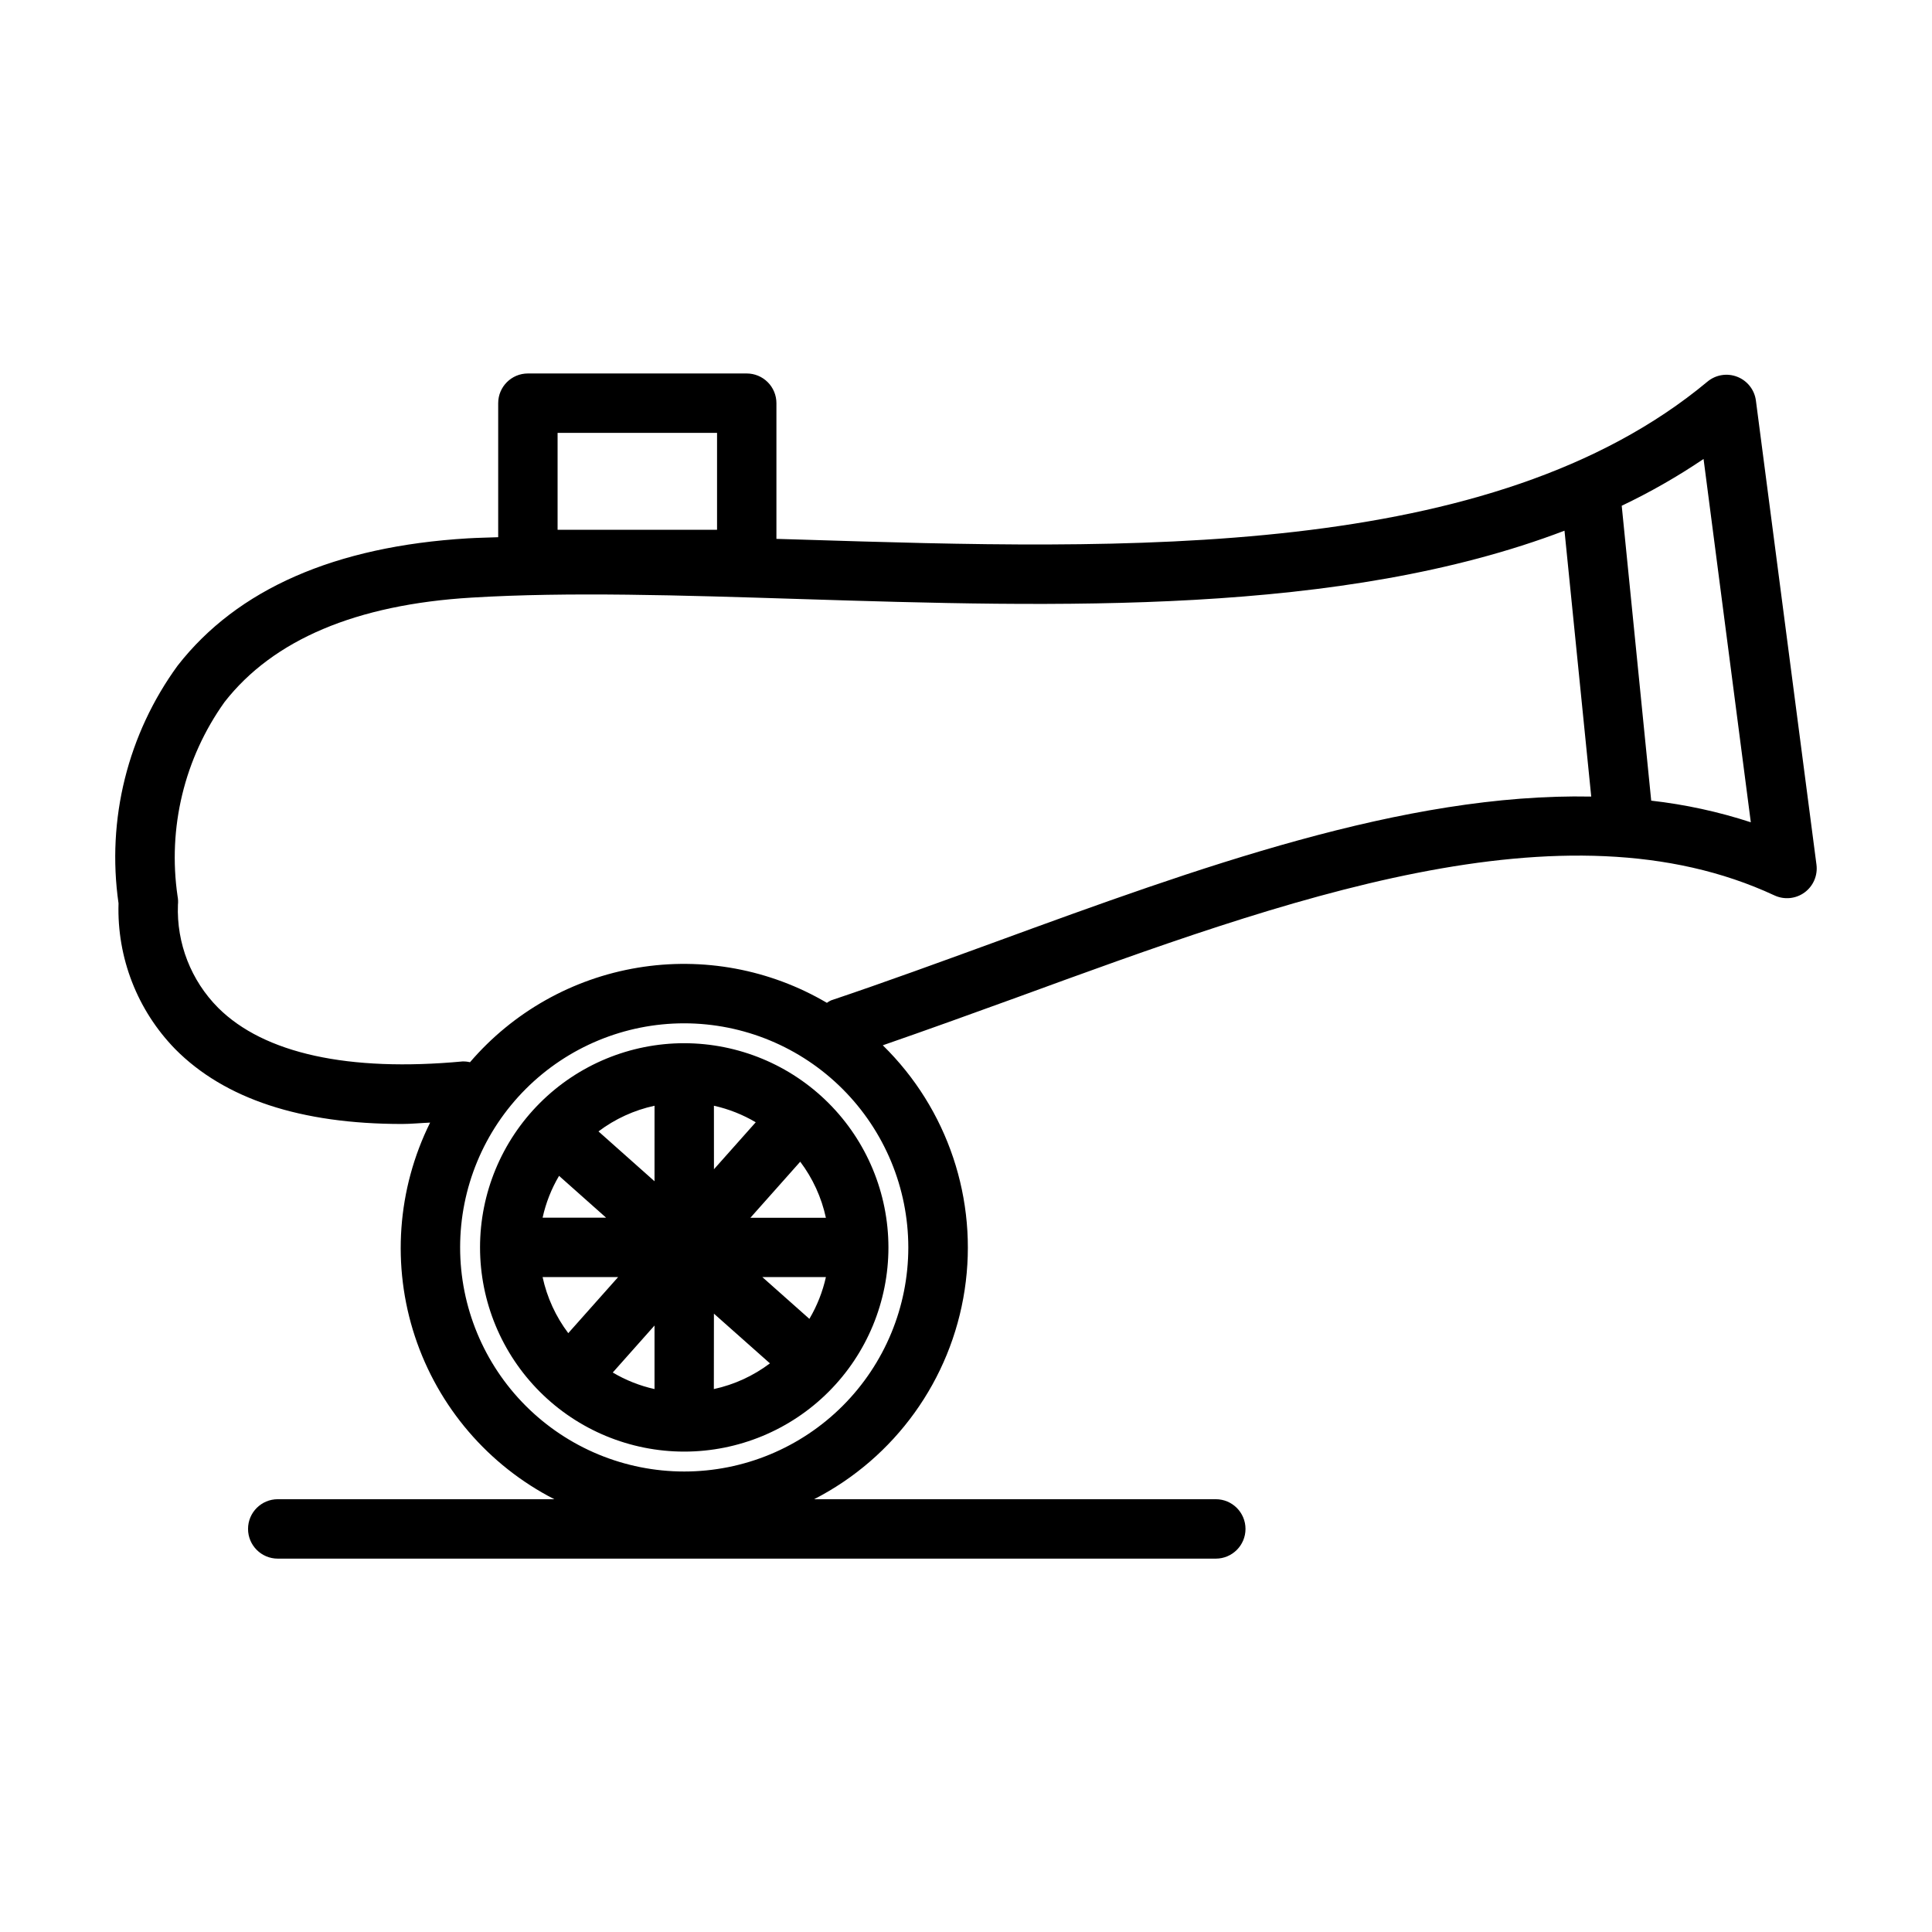 <?xml version="1.0" encoding="UTF-8"?>
<!-- Uploaded to: ICON Repo, www.iconrepo.com, Generator: ICON Repo Mixer Tools -->
<svg fill="#000000" width="800px" height="800px" version="1.1" viewBox="144 144 512 512" xmlns="http://www.w3.org/2000/svg">
 <path d="m325.33 420.46c-14.352 0-28.113 5.703-38.262 15.852-10.148 10.148-15.852 23.91-15.852 38.262s5.703 28.113 15.852 38.262c10.148 10.148 23.91 15.852 38.262 15.852 14.352 0 28.117-5.703 38.262-15.852 10.148-10.148 15.852-23.91 15.852-38.262-0.016-14.348-5.723-28.102-15.867-38.246s-23.898-15.848-38.246-15.867zm33.164 73.051-12.461-11.066h16.84c-0.871 3.898-2.348 7.633-4.379 11.07zm-70.699-11.066h20.012l-13.211 14.855h0.004c-3.32-4.398-5.641-9.469-6.805-14.855zm4.375-26.82 12.453 11.074-16.828 0.004c0.855-3.902 2.324-7.641 4.356-11.078zm41.027-18.594h0.004c3.902 0.867 7.637 2.348 11.078 4.379l-11.074 12.453zm-15.742 20.012-14.855-13.211h0.004c4.398-3.316 9.469-5.637 14.855-6.801zm0 38.234v16.84h0.004c-3.898-0.867-7.633-2.348-11.07-4.387zm15.742-3.148 14.844 13.176c-4.402 3.32-9.473 5.644-14.863 6.812zm9.66-25.402 13.211-14.863h0.004c3.316 4.402 5.637 9.473 6.801 14.863zm266.48-216.55c-0.367-2.852-2.258-5.273-4.934-6.32-2.676-1.051-5.707-0.559-7.914 1.281-57.176 47.617-154.35 44.547-240.1 41.863l-6.629-0.195v-35.961c0-2.09-0.828-4.09-2.305-5.566-1.477-1.477-3.477-2.305-5.566-2.305h-57.992c-4.348 0-7.871 3.523-7.871 7.871v35.52c-2.652 0.109-5.422 0.141-8.023 0.301-35.227 2.109-61.102 13.453-76.902 33.699v-0.004c-13.25 18.16-18.883 40.781-15.688 63.031-0.445 14.391 4.981 28.34 15.035 38.645 13.074 13.188 33.242 19.828 60.094 19.828 2.363 0 4.984-0.262 7.438-0.363l0.004 0.004c-8.742 17.621-10.188 37.977-4.027 56.656 6.164 18.684 19.438 34.184 36.945 43.145h-73.293c-4.348 0-7.875 3.523-7.875 7.871 0 4.348 3.527 7.875 7.875 7.875h248.59c4.348 0 7.871-3.527 7.871-7.875 0-4.348-3.523-7.871-7.871-7.871h-106.45c21.445-11.004 36.289-31.652 39.898-55.484 3.606-23.836-4.469-47.949-21.699-64.809 11.762-4.078 23.711-8.391 35.426-12.648 71.328-26.07 145.09-53.043 200.88-27.07l-0.004-0.004c2.602 1.215 5.66 0.914 7.977-0.781 2.316-1.695 3.523-4.519 3.156-7.363zm-317.57 8.539h42.258v25.68h-42.258zm92.945 215.86c0 15.75-6.258 30.855-17.395 41.992-11.137 11.137-26.242 17.395-41.992 17.395s-30.855-6.258-41.992-17.395c-11.137-11.137-17.395-26.242-17.395-41.992s6.258-30.855 17.395-41.992c11.137-11.137 26.242-17.395 41.992-17.395 15.746 0.016 30.84 6.277 41.973 17.414 11.137 11.133 17.398 26.227 17.414 41.973zm23.207-81.004c-14.461 5.273-29.402 10.738-43.668 15.531-0.391 0.18-0.766 0.398-1.117 0.656-15.105-8.891-32.859-12.184-50.148-9.305-17.293 2.875-33.02 11.742-44.434 25.047-0.641-0.156-1.301-0.227-1.961-0.211-30.219 2.816-52.625-2.102-64.777-14.211-7.191-7.227-11.055-17.121-10.66-27.309 0.082-0.746 0.047-1.504-0.094-2.242-2.664-18.125 1.797-36.578 12.445-51.484 12.902-16.531 34.922-25.836 65.441-27.672 25.859-1.574 55.527-0.613 86.961 0.371 68.242 2.141 143.5 4.473 202.7-18.105l7.086 70.461c-49.539-0.996-104.3 18.918-157.78 38.473zm173.67-37.391-7.816-78.152c7.531-3.586 14.781-7.731 21.688-12.398l12.523 96.281c-8.582-2.801-17.426-4.719-26.395-5.731z"/>
</svg>
